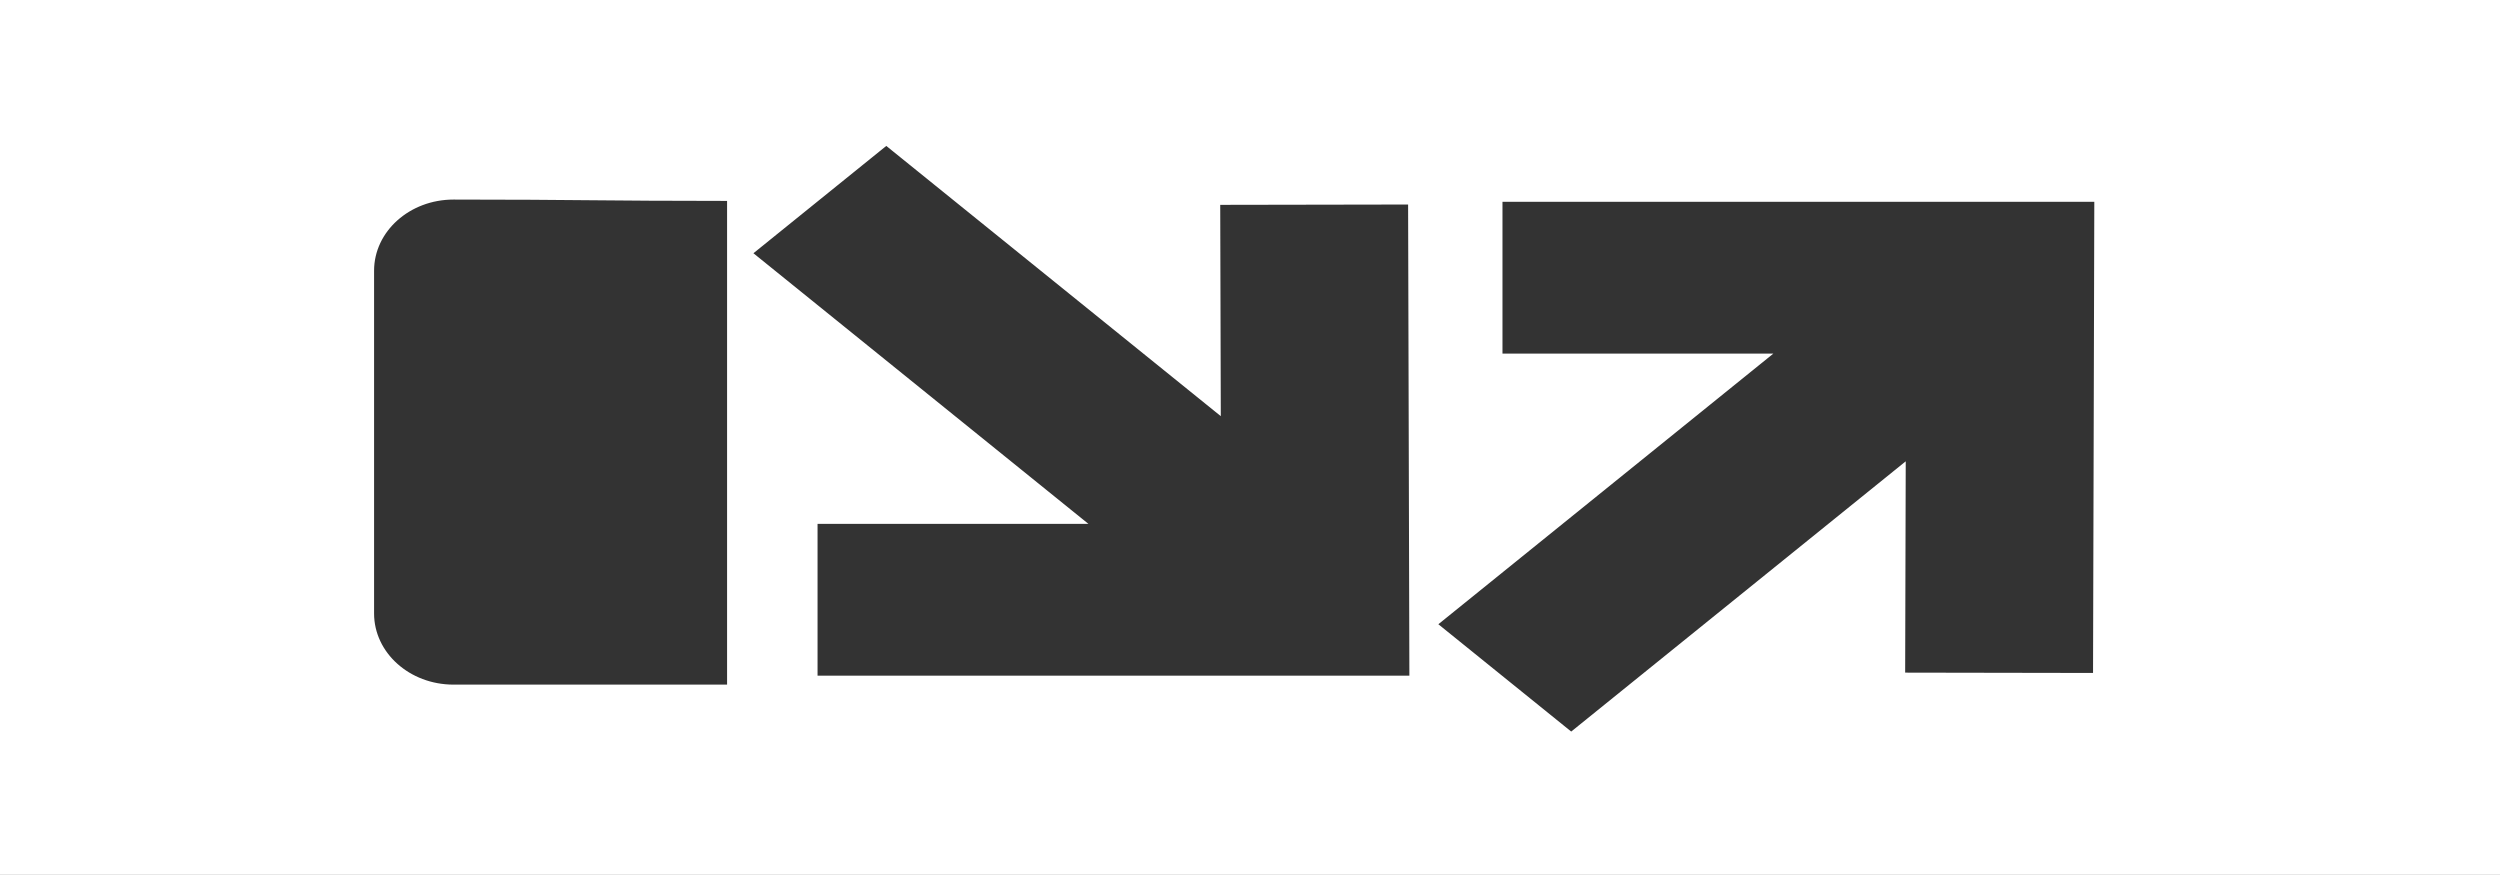 <?xml version="1.0" encoding="UTF-8"?> <svg xmlns="http://www.w3.org/2000/svg" width="803" height="281" viewBox="0 0 803 281" fill="none"><rect x="0" y="0" width="803" height="281" fill="#333333" stroke="none"/> <path fill-rule="evenodd" clip-rule="evenodd" d="M0 0H803V281H0V0ZM349.607 168.275L242 81.342L284.672 46.869L392.12 133.673L391.937 65.798L452.284 65.692L452.692 217.028H262.597V168.275H349.607ZM569.607 113.571L462 200.504L504.672 234.977L612.12 148.173L611.937 216.048L672.284 216.154L672.692 64.818H482.597V113.571H569.607ZM233.538 64.535V219.9L145.675 219.9C131.58 219.9 120.154 209.668 120.154 197.048V86.952C120.154 74.331 131.58 64.1 145.675 64.1C165.725 64.1 177.681 64.209 189.634 64.318C201.58 64.427 213.522 64.535 233.538 64.535Z" fill="white"></path> </svg> 